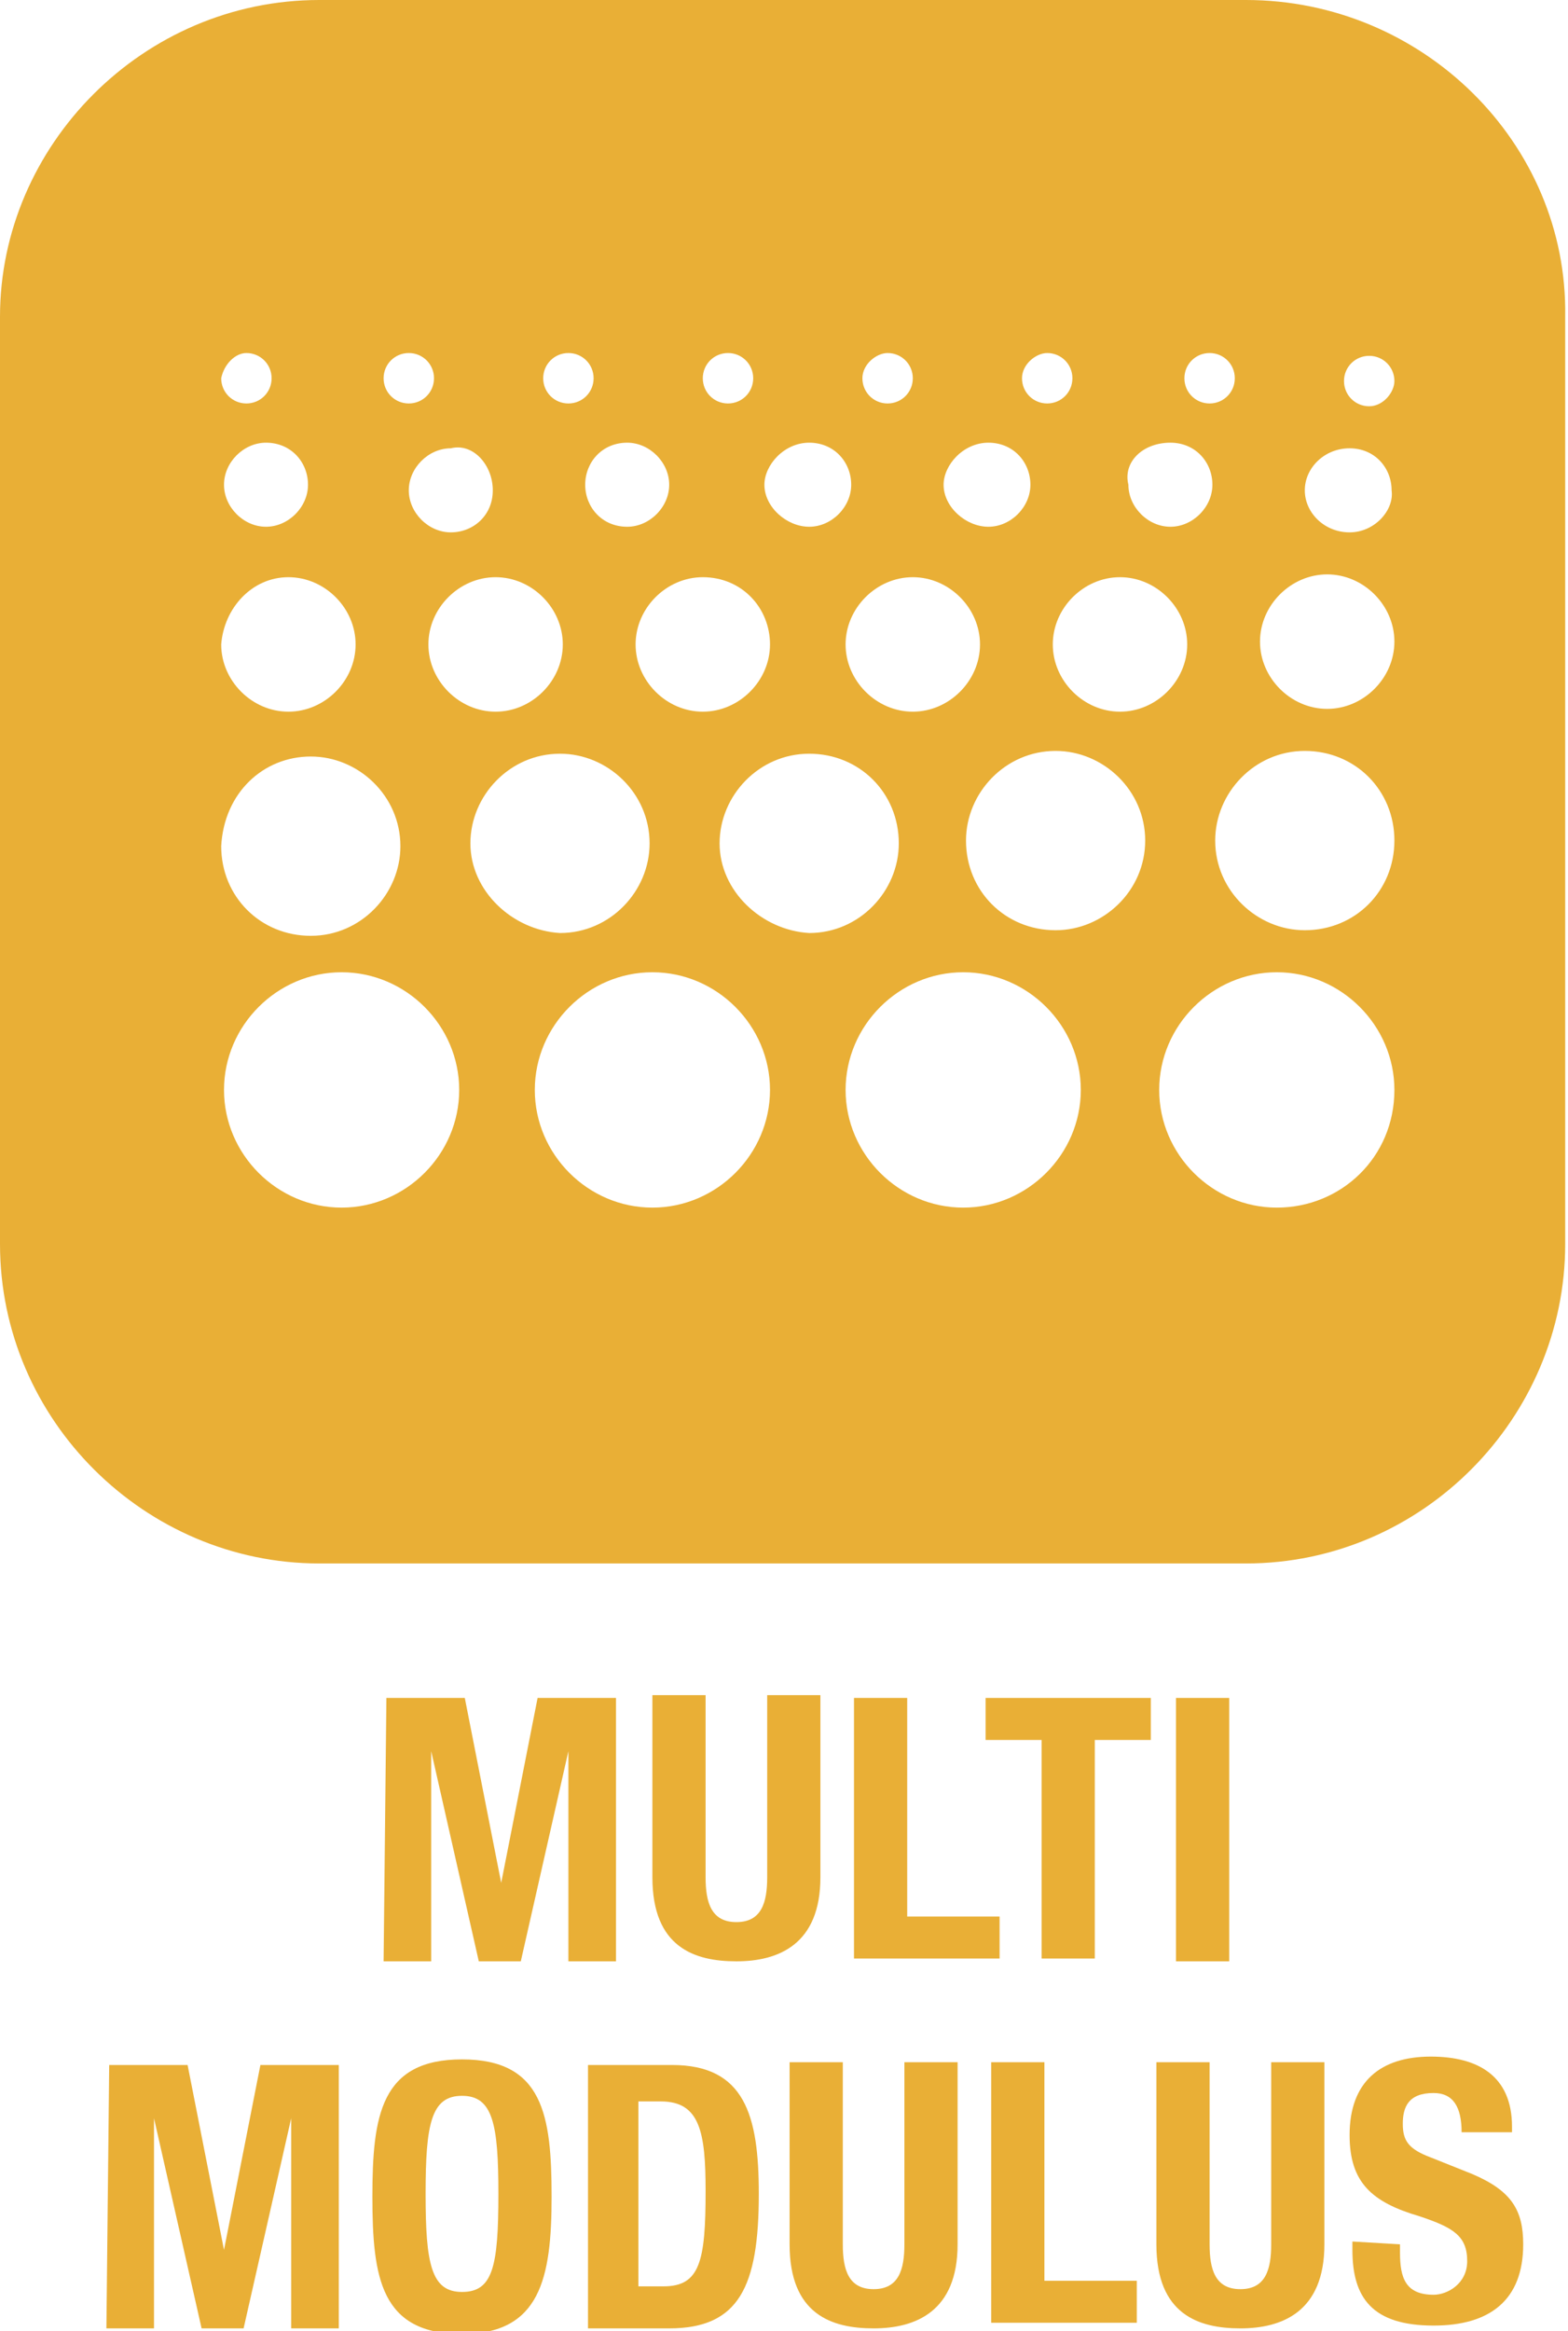 <?xml version="1.0" encoding="utf-8"?>
<!-- Generator: Adobe Illustrator 20.0.0, SVG Export Plug-In . SVG Version: 6.00 Build 0)  -->
<svg version="1.1" id="Layer_1" xmlns="http://www.w3.org/2000/svg" xmlns:xlink="http://www.w3.org/1999/xlink" x="0px" y="0px"
	 viewBox="0 0 56 83.2" style="enable-background:new 0 0 56 83.2;" xml:space="preserve">
<style type="text/css">
	.st0{fill:#E9AF36;}
</style>
<g>
	<path class="st0" d="M13.8,60.6h2.8l1.3,6.6l0,0l1.3-6.6H22V70h-1.7v-7.5l0,0L18.6,70h-1.5l-1.7-7.5l0,0V70h-1.7L13.8,60.6
		L13.8,60.6z"/>
	<path class="st0" d="M25.2,60.5V67c0,0.9,0.2,1.6,1.1,1.6s1.1-0.7,1.1-1.6v-6.5h1.9V67c0,2.4-1.5,3-3,3s-3-0.5-3-3v-6.5H25.2z"/>
	<path class="st0" d="M30.5,70v-9.4h1.9v7.8h3.3v1.5h-5.2V70z"/>
	<path class="st0" d="M41.1,60.6v1.5h-2v7.8h-1.9v-7.8h-2v-1.5H41.1z"/>
	<path class="st0" d="M42,70v-9.4h1.9V70H42z"/>
	<path class="st0" d="M3.9,73.7h2.8L8,80.3l0,0l1.3-6.6h2.8v9.4h-1.7v-7.5l0,0l-1.7,7.5H7.2l-1.7-7.5l0,0v7.5H3.8L3.9,73.7L3.9,73.7
		z"/>
	<path class="st0" d="M16.5,73.5c2.9,0,3.2,2,3.2,4.9s-0.4,4.9-3.2,4.9c-2.9,0-3.2-2-3.2-4.9S13.6,73.5,16.5,73.5z M16.5,81.8
		c1.1,0,1.3-0.9,1.3-3.5c0-2.5-0.2-3.5-1.3-3.5c-1.1,0-1.3,1-1.3,3.5C15.2,80.8,15.4,81.8,16.5,81.8z"/>
	<path class="st0" d="M20.9,73.7H24c2.6,0,3.1,1.8,3.1,4.6c0,3.3-0.7,4.8-3.2,4.8H21v-9.4H20.9z M22.8,81.6h0.9
		c1.3,0,1.5-0.9,1.5-3.4c0-2.1-0.2-3.2-1.6-3.2h-0.8V81.6z"/>
	<path class="st0" d="M30.1,73.6v6.5c0,0.9,0.2,1.6,1.1,1.6s1.1-0.7,1.1-1.6v-6.5h1.9v6.5c0,2.4-1.5,3-3,3s-3-0.5-3-3v-6.5H30.1z"/>
	<path class="st0" d="M35.4,83v-9.4h1.9v7.8h3.3v1.5h-5.2V83z"/>
	<path class="st0" d="M43.2,73.6v6.5c0,0.9,0.2,1.6,1.1,1.6s1.1-0.7,1.1-1.6v-6.5h1.9v6.5c0,2.4-1.5,3-3,3s-3-0.5-3-3v-6.5H43.2z"/>
	<path class="st0" d="M50,80.1v0.3c0,0.9,0.2,1.5,1.2,1.5c0.5,0,1.2-0.4,1.2-1.2c0-0.9-0.5-1.2-1.7-1.6c-1.7-0.5-2.5-1.2-2.5-2.9
		c0-1.9,1.1-2.8,2.9-2.8c1.7,0,2.9,0.7,2.9,2.5v0.2h-1.8c0-0.9-0.3-1.4-1-1.4c-0.9,0-1.1,0.5-1.1,1.1s0.2,0.9,1,1.2l1.5,0.6
		c1.4,0.6,1.8,1.3,1.8,2.5c0,2-1.2,2.9-3.2,2.9c-2.2,0-2.9-1-2.9-2.7V80L50,80.1L50,80.1z"/>
</g>
<path class="st0" d="M44.5,0H11.4C5.1,0,0,5.2,0,11.3v33.1c0,6.3,5.2,11.4,11.4,11.4h33.1c6.3,0,11.4-5.2,11.4-11.4V11.3
	C56,5.1,50.8,0,44.5,0z M43.2,12.6c0.5,0,0.9,0.4,0.9,0.9s-0.4,0.9-0.9,0.9s-0.9-0.4-0.9-0.9S42.7,12.6,43.2,12.6z M41.8,15.8
	c0.9,0,1.5,0.7,1.5,1.5s-0.7,1.5-1.5,1.5s-1.5-0.7-1.5-1.5C40.1,16.5,40.8,15.8,41.8,15.8z M42.4,23c0,1.3-1.1,2.4-2.4,2.4
	s-2.4-1.1-2.4-2.4s1.1-2.4,2.4-2.4S42.4,21.7,42.4,23z M37.4,12.6c0.5,0,0.9,0.4,0.9,0.9s-0.4,0.9-0.9,0.9s-0.9-0.4-0.9-0.9
	S37,12.6,37.4,12.6z M35.3,15.8c0.9,0,1.5,0.7,1.5,1.5s-0.7,1.5-1.5,1.5s-1.6-0.7-1.6-1.5C33.7,16.6,34.4,15.8,35.3,15.8z M35,23
	c0,1.3-1.1,2.4-2.4,2.4s-2.4-1.1-2.4-2.4s1.1-2.4,2.4-2.4S35,21.7,35,23z M31.7,12.6c0.5,0,0.9,0.4,0.9,0.9s-0.4,0.9-0.9,0.9
	s-0.9-0.4-0.9-0.9S31.3,12.6,31.7,12.6z M28.9,15.8c0.9,0,1.5,0.7,1.5,1.5s-0.7,1.5-1.5,1.5s-1.6-0.7-1.6-1.5
	C27.3,16.6,28,15.8,28.9,15.8z M27.5,23c0,1.3-1.1,2.4-2.4,2.4s-2.4-1.1-2.4-2.4s1.1-2.4,2.4-2.4C26.5,20.6,27.5,21.7,27.5,23z
	 M26,12.6c0.5,0,0.9,0.4,0.9,0.9s-0.4,0.9-0.9,0.9s-0.9-0.4-0.9-0.9S25.5,12.6,26,12.6z M22.4,15.8c0.8,0,1.5,0.7,1.5,1.5
	s-0.7,1.5-1.5,1.5c-0.9,0-1.5-0.7-1.5-1.5S21.5,15.8,22.4,15.8z M20.3,12.6c0.5,0,0.9,0.4,0.9,0.9s-0.4,0.9-0.9,0.9
	s-0.9-0.4-0.9-0.9S19.8,12.6,20.3,12.6z M20.1,23c0,1.3-1.1,2.4-2.4,2.4s-2.4-1.1-2.4-2.4s1.1-2.4,2.4-2.4S20.1,21.7,20.1,23z
	 M17.6,17.5c0,0.9-0.7,1.5-1.5,1.5s-1.5-0.7-1.5-1.5s0.7-1.5,1.5-1.5C16.9,15.8,17.6,16.6,17.6,17.5z M14.6,12.6
	c0.5,0,0.9,0.4,0.9,0.9s-0.4,0.9-0.9,0.9s-0.9-0.4-0.9-0.9C13.7,13,14.1,12.6,14.6,12.6z M8.8,12.6c0.5,0,0.9,0.4,0.9,0.9
	s-0.4,0.9-0.9,0.9S7.9,14,7.9,13.5C8,13,8.4,12.6,8.8,12.6z M9.5,15.8c0.9,0,1.5,0.7,1.5,1.5s-0.7,1.5-1.5,1.5S8,18.1,8,17.3
	S8.7,15.8,9.5,15.8z M10.3,20.6c1.3,0,2.4,1.1,2.4,2.4s-1.1,2.4-2.4,2.4S7.9,24.3,7.9,23C8,21.7,9,20.6,10.3,20.6z M11.1,27
	c1.7,0,3.2,1.4,3.2,3.2c0,1.7-1.4,3.2-3.2,3.2c-1.8,0-3.2-1.4-3.2-3.2C8,28.3,9.4,27,11.1,27z M12.2,43.1c-2.3,0-4.2-1.9-4.2-4.2
	s1.9-4.2,4.2-4.2s4.2,1.9,4.2,4.2S14.5,43.1,12.2,43.1z M16.8,30.1c0-1.7,1.4-3.2,3.2-3.2c1.7,0,3.2,1.4,3.2,3.2
	c0,1.7-1.4,3.2-3.2,3.2C18.3,33.2,16.8,31.8,16.8,30.1z M23.3,43.1c-2.3,0-4.2-1.9-4.2-4.2s1.9-4.2,4.2-4.2c2.3,0,4.2,1.9,4.2,4.2
	S25.6,43.1,23.3,43.1z M25.7,30.1c0-1.7,1.4-3.2,3.2-3.2c1.8,0,3.2,1.4,3.2,3.2c0,1.7-1.4,3.2-3.2,3.2
	C27.2,33.2,25.7,31.8,25.7,30.1z M34.4,43.1c-2.3,0-4.2-1.9-4.2-4.2s1.9-4.2,4.2-4.2s4.2,1.9,4.2,4.2S36.7,43.1,34.4,43.1z
	 M37.7,33.2c-1.8,0-3.2-1.4-3.2-3.2c0-1.7,1.4-3.2,3.2-3.2c1.7,0,3.2,1.4,3.2,3.2S39.4,33.2,37.7,33.2z M45.6,43.1
	c-2.3,0-4.2-1.9-4.2-4.2s1.9-4.2,4.2-4.2c2.3,0,4.2,1.9,4.2,4.2C49.8,41.3,47.9,43.1,45.6,43.1z M46.6,33.2c-1.7,0-3.2-1.4-3.2-3.2
	c0-1.7,1.4-3.2,3.2-3.2c1.8,0,3.2,1.4,3.2,3.2C49.8,31.8,48.4,33.2,46.6,33.2z M47.4,25.3c-1.3,0-2.4-1.1-2.4-2.4s1.1-2.4,2.4-2.4
	s2.4,1.1,2.4,2.4S48.7,25.3,47.4,25.3z M48.2,19c-0.9,0-1.6-0.7-1.6-1.5s0.7-1.5,1.6-1.5s1.5,0.7,1.5,1.5C49.8,18.2,49.1,19,48.2,19
	z M48.9,14.5c-0.5,0-0.9-0.4-0.9-0.9s0.4-0.9,0.9-0.9s0.9,0.4,0.9,0.9C49.8,14,49.4,14.5,48.9,14.5z"/>
</svg>
